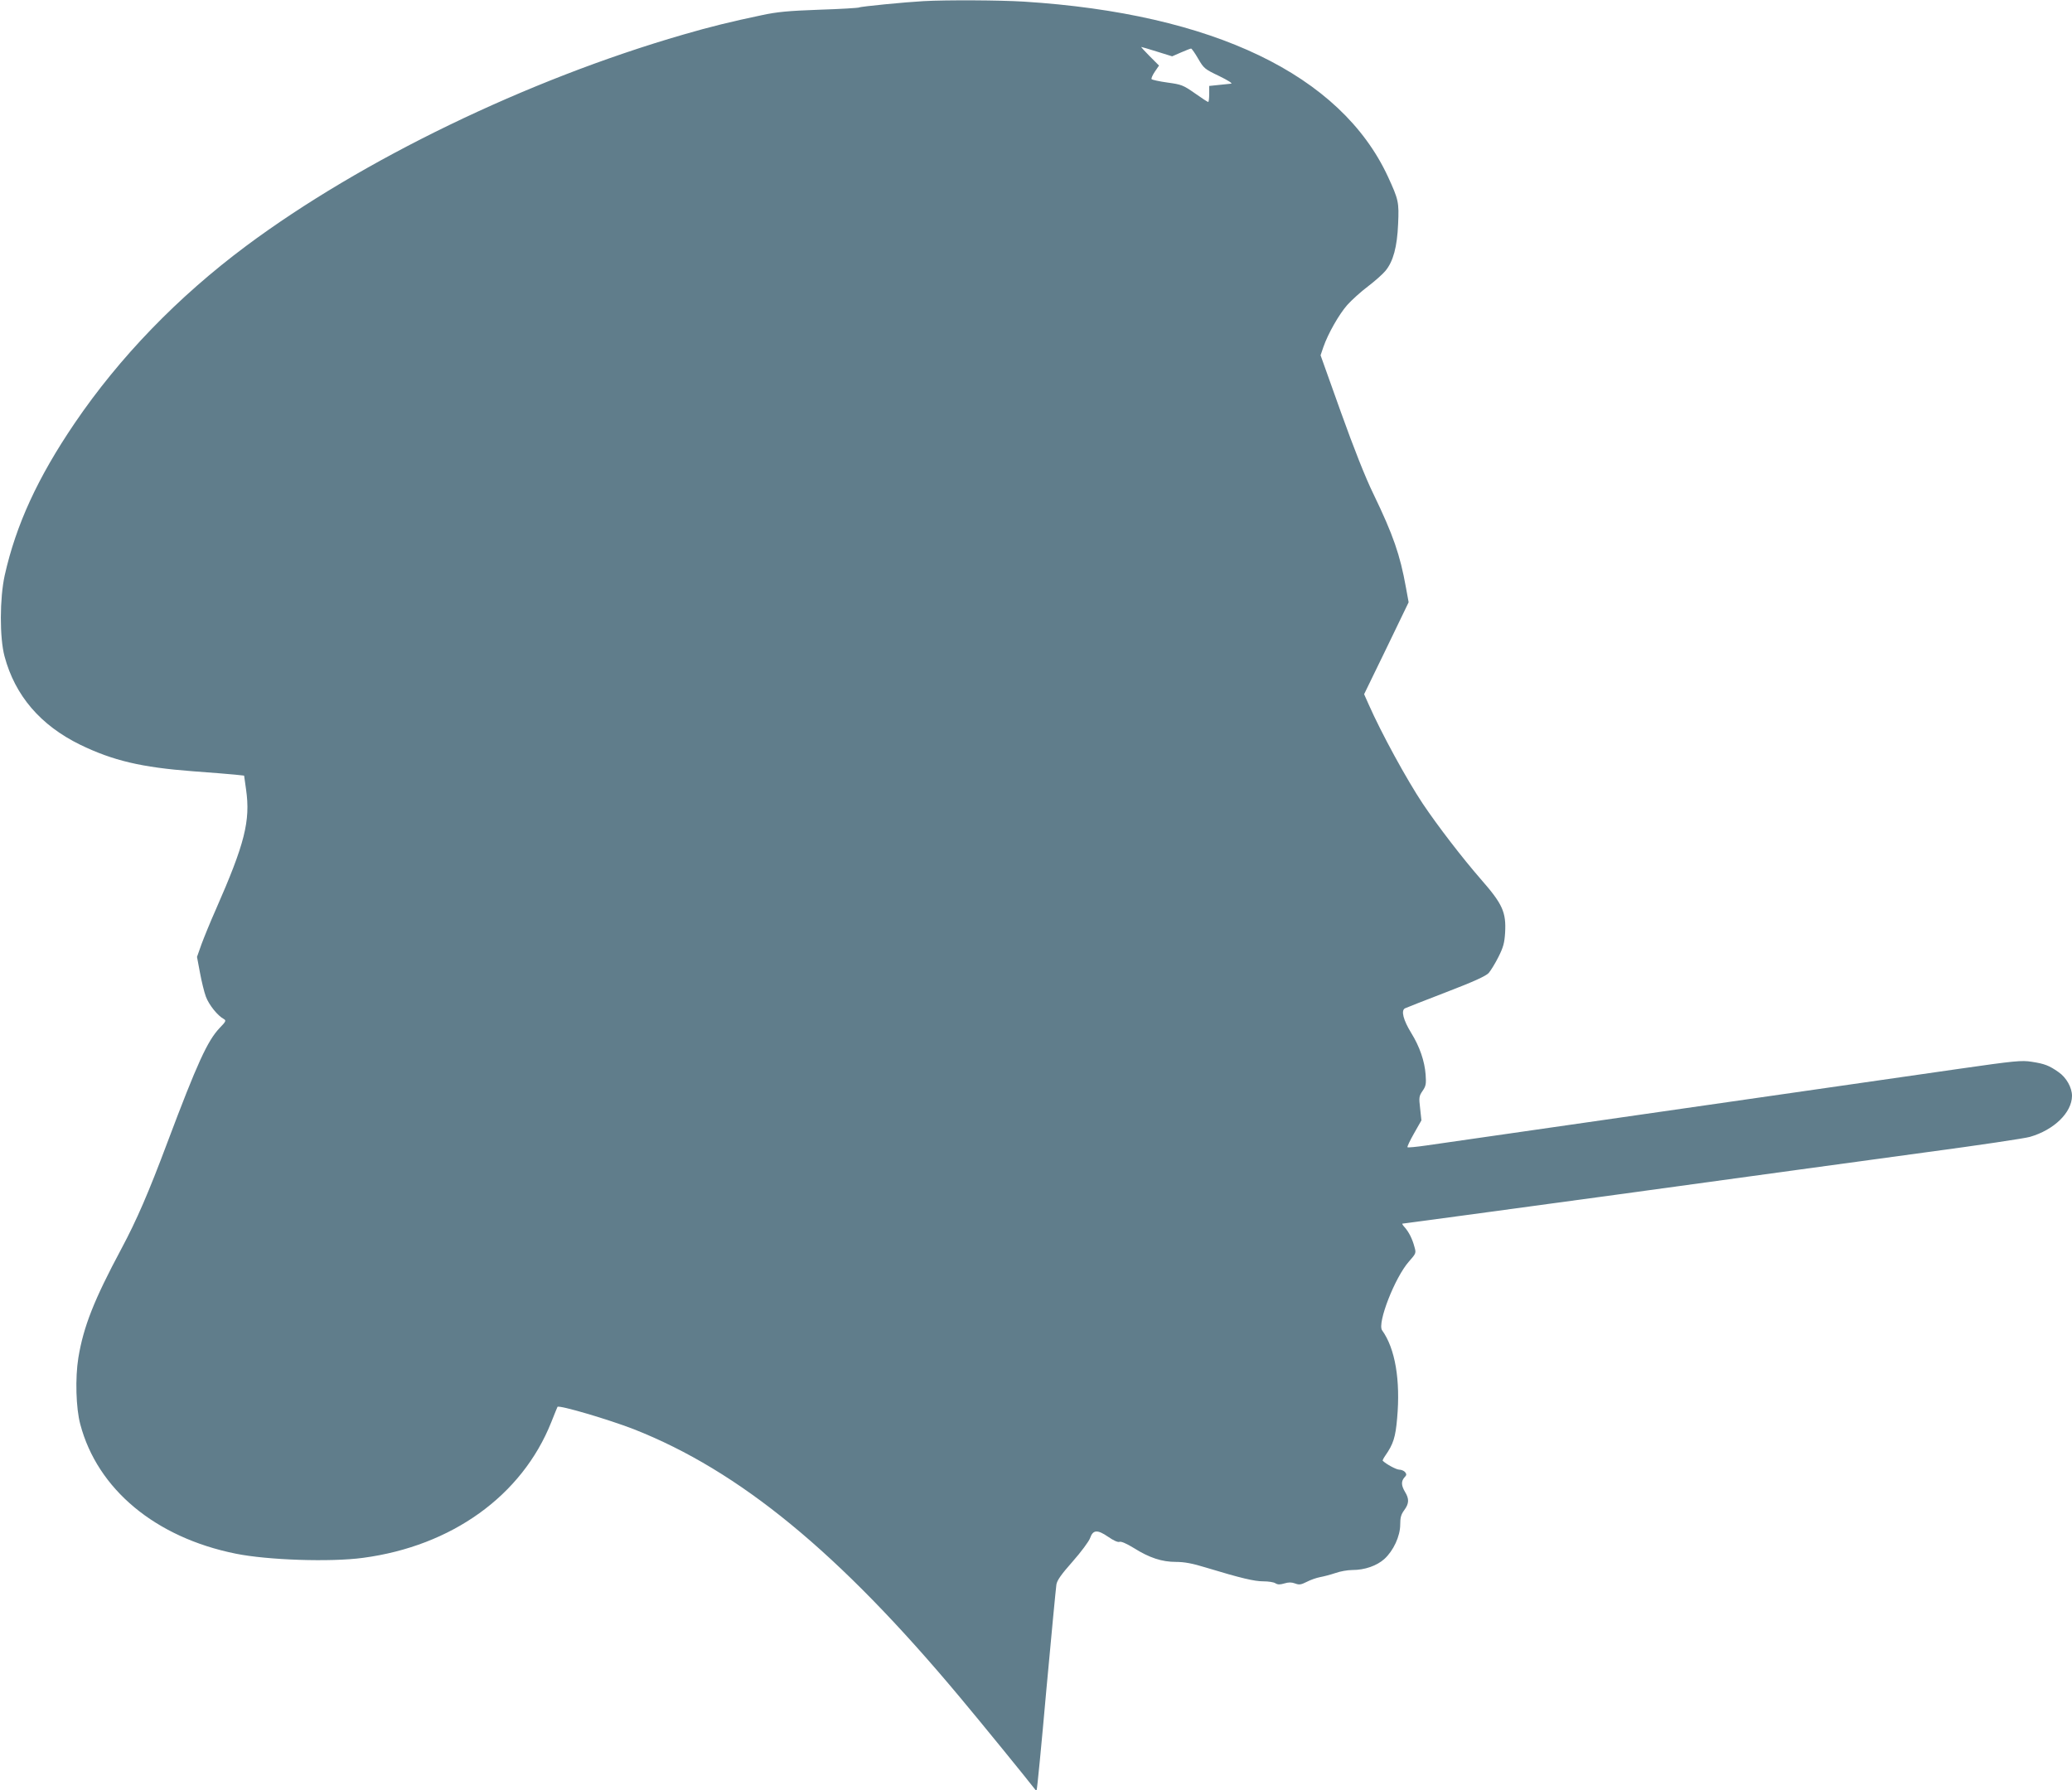 <?xml version="1.0" standalone="no"?>
<!DOCTYPE svg PUBLIC "-//W3C//DTD SVG 20010904//EN"
 "http://www.w3.org/TR/2001/REC-SVG-20010904/DTD/svg10.dtd">
<svg version="1.0" xmlns="http://www.w3.org/2000/svg"
 width="1280pt" height="1106pt" viewBox="0 0 1280 1106"
 preserveAspectRatio="xMidYMid meet">
<g transform="translate(0,1106) scale(0.1,-0.1)"
fill="#607d8b" stroke="none">
<path d="M5705 11053 c-110 -6 -388 -33 -397 -39 -5 -3 -116 -10 -246 -14
-191 -7 -260 -13 -357 -34 -186 -39 -317 -71 -485 -120 -964 -279 -1986 -774
-2700 -1306 -421 -314 -781 -686 -1059 -1095 -228 -336 -362 -627 -432 -940
-31 -142 -32 -384 -1 -500 65 -243 222 -426 467 -546 202 -98 378 -140 695
-164 113 -8 230 -18 262 -21 l56 -6 12 -85 c28 -195 -8 -336 -187 -743 -33
-74 -72 -170 -88 -213 l-28 -79 18 -96 c10 -54 26 -121 37 -150 19 -51 73
-118 111 -138 15 -9 13 -15 -26 -55 -75 -79 -138 -216 -322 -705 -118 -315
-191 -483 -285 -659 -169 -316 -234 -480 -266 -674 -20 -124 -15 -311 12 -411
106 -401 464 -699 960 -799 197 -40 585 -53 786 -26 549 73 982 384 1163 837
20 51 38 94 39 96 12 12 316 -78 471 -138 653 -257 1268 -762 2014 -1655 125
-149 414 -504 468 -574 2 -2 5 -2 7 0 3 2 30 281 60 619 31 338 59 631 62 650
4 26 30 63 100 142 53 60 101 125 108 145 18 52 45 54 112 8 33 -23 60 -35 70
-31 10 4 44 -11 88 -38 97 -61 174 -86 261 -86 51 0 101 -9 185 -35 218 -66
299 -85 355 -85 30 0 64 -5 74 -12 15 -9 28 -9 55 -1 27 8 44 8 66 0 26 -10
37 -8 73 10 23 12 60 25 82 29 22 4 64 15 94 25 30 11 77 19 106 19 76 0 150
26 197 68 56 51 98 141 98 213 0 43 5 62 25 89 30 41 31 69 5 112 -24 40 -25
66 -4 90 14 14 14 20 4 33 -7 8 -23 15 -36 15 -18 0 -81 34 -102 55 -2 2 5 16
16 32 49 70 63 113 73 231 21 234 -12 431 -93 543 -31 44 79 327 166 425 44
50 45 52 34 90 -13 50 -35 93 -61 122 -11 12 -17 22 -13 22 5 0 603 81 1330
180 726 100 1584 217 1906 261 322 43 610 86 640 95 149 43 259 150 260 253 0
52 -35 114 -83 147 -58 41 -87 52 -166 64 -62 10 -103 6 -452 -44 -294 -42
-2191 -315 -3287 -473 -62 -9 -115 -14 -117 -11 -3 3 15 41 40 85 l46 81 -8
74 c-8 67 -7 76 15 108 21 30 23 44 19 100 -6 84 -37 174 -89 258 -49 80 -64
138 -39 152 9 4 124 50 255 100 172 66 246 100 263 119 12 14 40 59 60 99 30
60 37 86 41 150 7 127 -16 177 -150 330 -114 131 -265 327 -359 467 -99 149
-255 434 -334 613 l-28 63 138 284 137 284 -17 93 c-36 200 -78 322 -200 575
-50 102 -121 282 -202 508 l-125 350 17 50 c29 84 97 203 148 261 27 30 84 82
127 114 43 33 92 76 109 97 48 58 72 148 78 289 6 136 3 149 -63 293 -292 629
-1079 1007 -2249 1081 -147 9 -475 11 -620 3z m1443 -312 l93 -29 55 24 c30
13 58 24 62 24 4 0 24 -28 44 -63 35 -60 40 -64 130 -107 55 -27 85 -46 73
-47 -11 -1 -46 -5 -77 -8 l-58 -6 0 -50 c0 -27 -3 -49 -6 -49 -4 0 -41 24 -83
54 -73 51 -83 54 -169 66 -51 7 -95 17 -98 21 -3 5 6 25 20 46 l26 38 -57 57
c-32 32 -55 58 -53 58 3 0 47 -13 98 -29z"/>
</g>
</svg>
